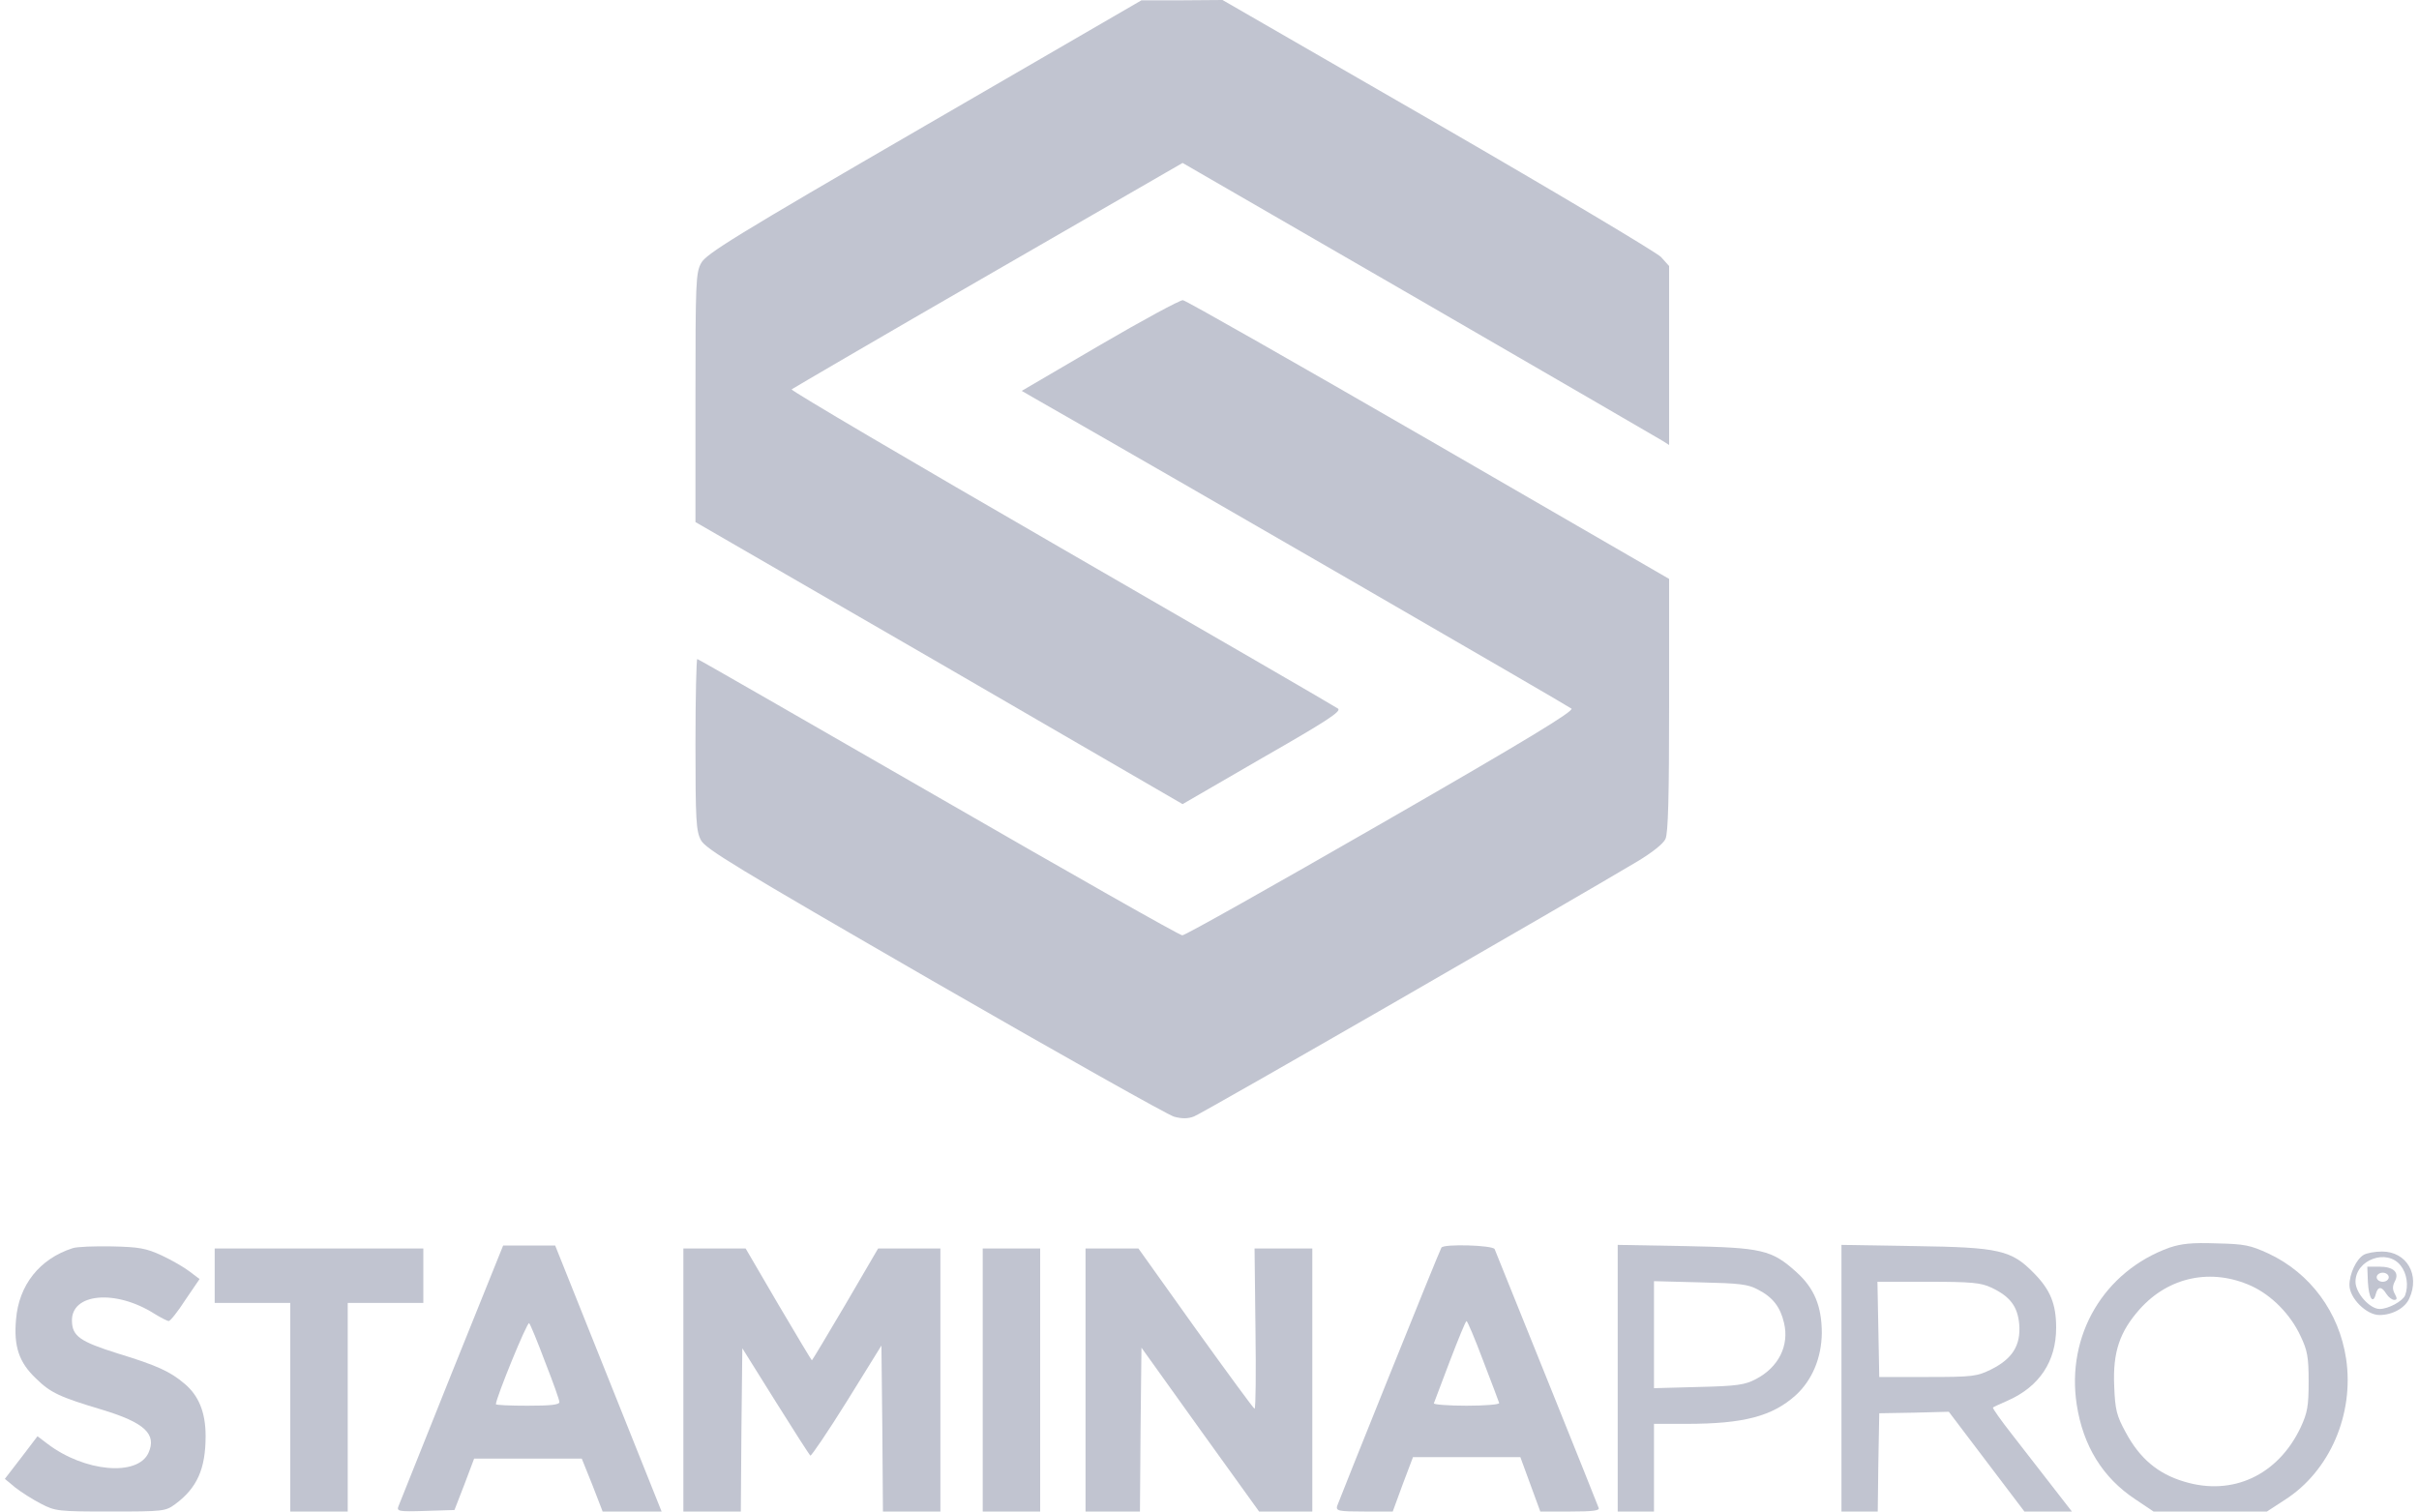 <?xml version="1.0" standalone="no"?>
<!DOCTYPE svg PUBLIC "-//W3C//DTD SVG 20010904//EN"
 "http://www.w3.org/TR/2001/REC-SVG-20010904/DTD/svg10.dtd">
<svg version="1.0" xmlns="http://www.w3.org/2000/svg"
 width="800pt" height="500pt" viewBox="0 0 800 500"
 preserveAspectRatio="xMidYMid meet">

<g transform="translate(0,500) scale(0.1,-0.1)"
fill="#c1c4d0" stroke="none">
<path d="M3056 4582 c-628 -364 -721 -422 -737 -452 -18 -32 -19 -64 -19 -446
l0 -411 806 -466 805 -467 264 153 c213 122 262 154 250 163 -8 6 -420 245
-914 530 -495 286 -896 522 -893 526 4 3 296 174 650 378 l643 371 782 -452
c430 -249 792 -459 805 -467 l22 -14 0 296 0 296 -27 30 c-16 16 -348 214
-739 440 l-711 410 -134 -1 -134 0 -719 -417z"/>
<path d="M3637 3858 l-258 -151 38 -22 c430 -245 1771 -1021 1780 -1029 9 -8
-145 -102 -630 -381 -353 -203 -649 -370 -657 -369 -9 0 -372 206 -807 457
-436 251 -794 457 -797 457 -3 0 -6 -127 -6 -282 0 -250 2 -287 18 -317 15
-29 114 -89 772 -469 415 -239 772 -440 793 -446 26 -7 46 -7 66 1 26 9 1251
715 1467 844 48 29 85 58 92 74 9 19 12 144 12 443 l0 417 -795 460 c-438 253
-803 461 -813 462 -9 1 -133 -66 -275 -149z"/>
<path d="M7175 873 c-217 -78 -342 -290 -307 -519 21 -137 86 -242 193 -313
l61 -41 188 0 187 0 60 39 c148 95 229 283 202 466 -23 154 -118 283 -256 348
-61 28 -79 32 -173 34 -81 3 -116 -1 -155 -14z m271 -127 c67 -31 129 -94 162
-165 23 -48 27 -70 27 -151 0 -82 -4 -103 -26 -151 -75 -159 -226 -229 -386
-180 -87 26 -147 77 -193 163 -30 55 -35 74 -38 153 -5 112 18 180 85 255 96
107 237 136 369 76z"/>
<path d="M240 871 c-109 -35 -178 -122 -187 -236 -8 -89 10 -142 66 -195 48
-47 77 -61 221 -104 138 -42 179 -80 151 -142 -36 -79 -212 -63 -334 30 l-33
25 -54 -71 -54 -70 35 -29 c19 -15 57 -39 84 -53 48 -25 57 -26 231 -26 175 0
181 1 213 24 73 54 101 117 101 226 0 78 -23 134 -70 173 -47 40 -90 60 -221
100 -124 39 -150 57 -151 107 -3 92 144 106 273 24 21 -13 43 -24 47 -24 5 0
30 31 55 70 l47 69 -33 25 c-18 14 -60 38 -92 53 -52 24 -75 28 -165 30 -58 1
-116 -1 -130 -6z"/>
<path d="M1494 458 c-93 -232 -172 -430 -176 -440 -7 -17 -1 -19 89 -16 l96 3
33 85 32 85 178 0 178 0 35 -87 34 -88 98 0 97 0 -176 440 -176 440 -86 0 -86
0 -170 -422z m309 36 c26 -66 47 -125 47 -132 0 -9 -30 -12 -105 -12 -58 0
-105 2 -105 5 0 20 104 275 110 268 4 -4 28 -62 53 -129z"/>
<path d="M4767 873 c-8 -13 -339 -837 -345 -855 -4 -16 5 -18 90 -18 l94 0 33
90 34 90 177 0 178 0 33 -90 33 -90 99 0 c75 0 98 3 94 12 -3 10 -307 765
-344 856 -6 13 -168 18 -176 5z m138 -374 c28 -73 52 -136 53 -140 2 -5 -47
-9 -108 -9 -61 0 -110 4 -108 8 2 5 26 68 53 140 28 73 52 132 55 132 3 0 28
-59 55 -131z"/>
<path d="M5350 441 l0 -441 60 0 60 0 0 145 0 145 108 0 c188 0 283 25 360 94
55 50 86 124 87 206 0 89 -25 149 -84 202 -82 74 -114 81 -368 86 l-223 4 0
-441z m464 293 c49 -25 74 -58 86 -110 18 -75 -18 -147 -93 -186 -36 -19 -62
-23 -189 -26 l-148 -4 0 177 0 177 153 -4 c130 -3 158 -6 191 -24z"/>
<path d="M6090 441 l0 -441 60 0 60 0 2 162 3 163 115 2 115 3 125 -165 125
-165 78 0 79 0 -66 85 c-36 47 -96 123 -132 170 -37 47 -65 87 -63 89 2 2 24
12 49 23 104 46 160 129 160 241 0 78 -19 125 -73 180 -75 77 -115 86 -394 90
l-243 4 0 -441z m495 300 c62 -29 88 -62 93 -123 5 -69 -23 -113 -93 -148 -47
-23 -60 -25 -210 -25 l-160 0 -3 158 -3 157 168 0 c142 0 174 -3 208 -19z"/>
<path d="M710 780 l0 -90 125 0 125 0 0 -345 0 -345 95 0 95 0 0 345 0 345
125 0 125 0 0 90 0 90 -345 0 -345 0 0 -90z"/>
<path d="M2260 435 l0 -435 95 0 95 0 2 270 3 270 110 -176 c60 -96 112 -177
115 -179 3 -2 58 79 121 180 l114 184 3 -275 2 -274 95 0 95 0 0 435 0 435
-103 0 -103 0 -108 -185 c-60 -102 -110 -185 -111 -185 -1 0 -51 83 -111 185
l-108 185 -103 0 -103 0 0 -435z"/>
<path d="M3250 435 l0 -435 95 0 95 0 0 435 0 435 -95 0 -95 0 0 -435z"/>
<path d="M3590 435 l0 -435 90 0 90 0 2 271 3 271 194 -271 195 -271 88 0 88
0 0 435 0 435 -95 0 -96 0 3 -265 c2 -146 1 -265 -3 -265 -3 0 -90 119 -195
265 l-189 265 -87 0 -88 0 0 -435z"/>
<path d="M7817 849 c-24 -14 -47 -62 -47 -100 0 -43 56 -99 99 -99 43 0 85 23
99 55 36 78 -9 155 -90 155 -24 0 -51 -5 -61 -11z m122 -35 c21 -26 27 -67 15
-99 -8 -19 -55 -45 -84 -45 -33 0 -80 53 -80 90 0 73 104 111 149 54z"/>
<path d="M7831 759 c3 -53 17 -75 26 -40 7 26 19 27 35 1 7 -11 19 -20 26 -20
10 0 10 5 2 20 -8 14 -8 26 0 41 16 30 -4 49 -52 49 l-39 0 2 -51z m69 16 c0
-8 -9 -15 -20 -15 -11 0 -20 7 -20 15 0 8 9 15 20 15 11 0 20 -7 20 -15z"/>
</g>
</svg>
